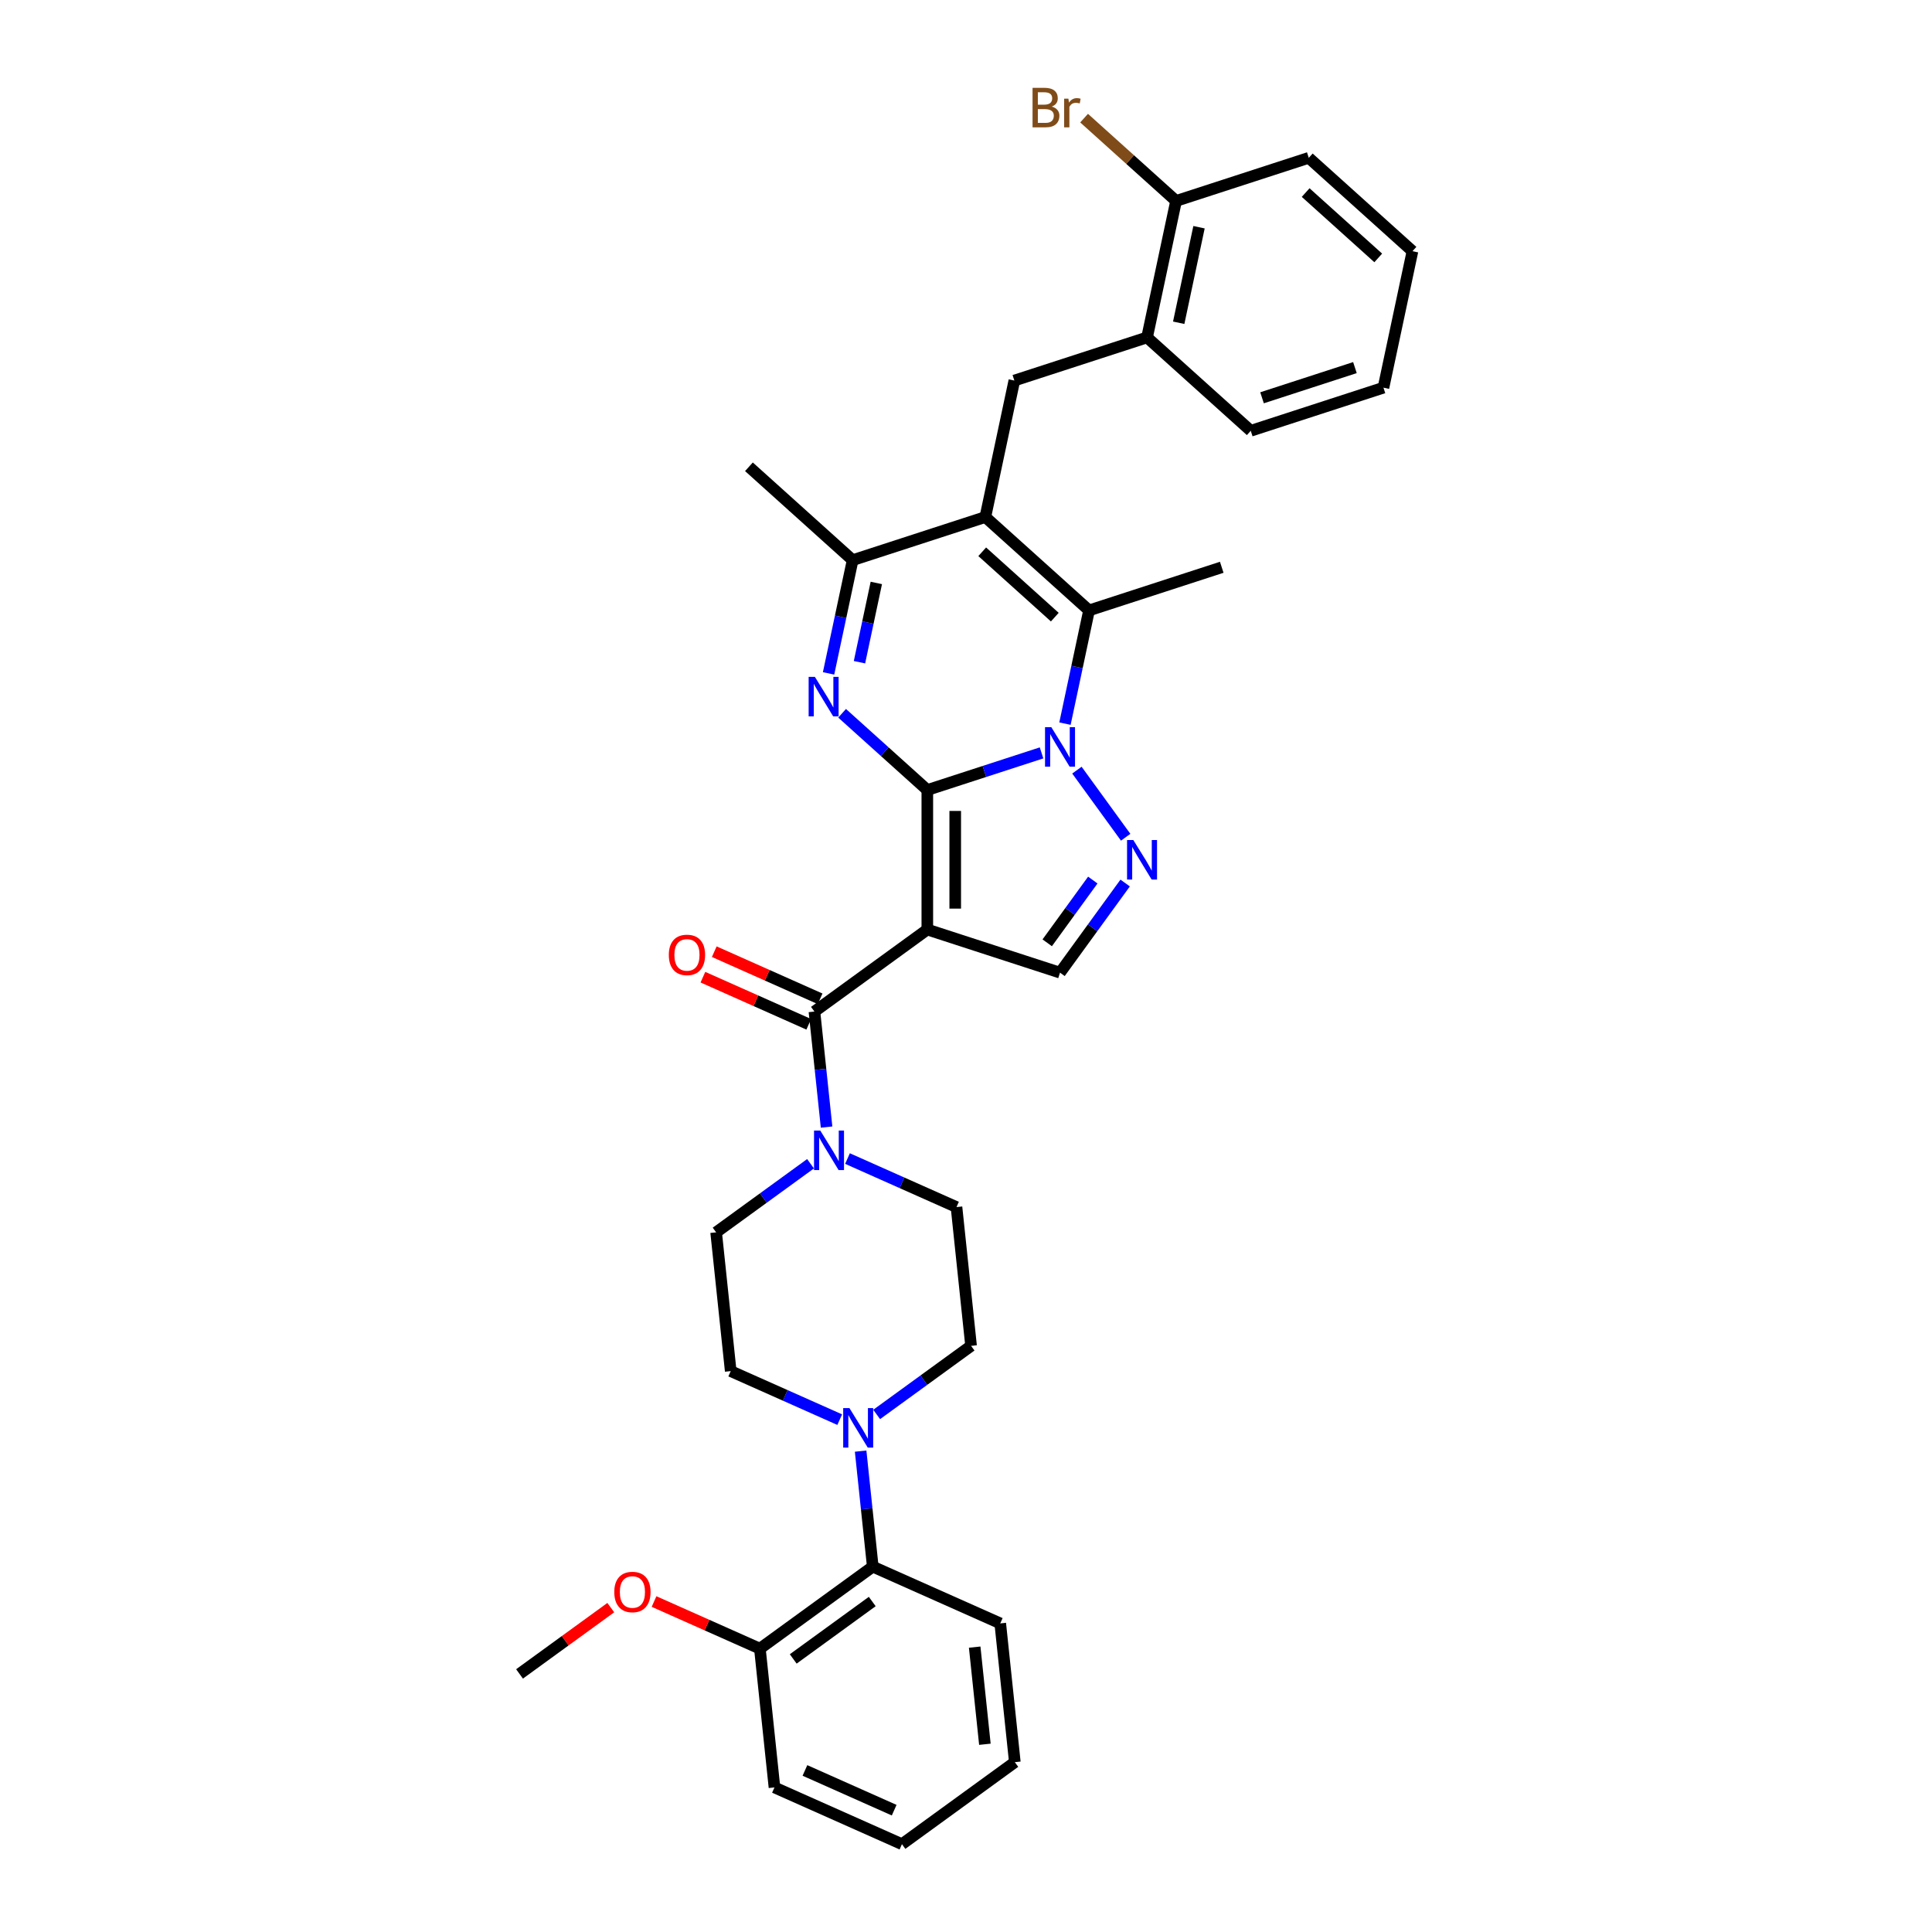 <?xml version='1.0' encoding='iso-8859-1'?>
<svg version='1.1' baseProfile='full'
              xmlns='http://www.w3.org/2000/svg'
                      xmlns:rdkit='http://www.rdkit.org/xml'
                      xmlns:xlink='http://www.w3.org/1999/xlink'
                  xml:space='preserve'
width='1000px' height='1000px' viewBox='0 0 1000 1000'>
<!-- END OF HEADER -->
<rect style='opacity:1.0;fill:#FFFFFF;stroke:none' width='1000' height='1000' x='0' y='0'> </rect>
<path class='bond-0' d='M 479.979,408.906 L 509.542,399.3' style='fill:none;fill-rule:evenodd;stroke:#000000;stroke-width:6px;stroke-linecap:butt;stroke-linejoin:miter;stroke-opacity:1' />
<path class='bond-0' d='M 509.542,399.3 L 539.105,389.695' style='fill:none;fill-rule:evenodd;stroke:#0000FF;stroke-width:6px;stroke-linecap:butt;stroke-linejoin:miter;stroke-opacity:1' />
<path class='bond-1' d='M 479.979,408.906 L 479.979,481.129' style='fill:none;fill-rule:evenodd;stroke:#000000;stroke-width:6px;stroke-linecap:butt;stroke-linejoin:miter;stroke-opacity:1' />
<path class='bond-1' d='M 494.424,419.739 L 494.424,470.295' style='fill:none;fill-rule:evenodd;stroke:#000000;stroke-width:6px;stroke-linecap:butt;stroke-linejoin:miter;stroke-opacity:1' />
<path class='bond-2' d='M 479.979,408.906 L 457.924,389.047' style='fill:none;fill-rule:evenodd;stroke:#000000;stroke-width:6px;stroke-linecap:butt;stroke-linejoin:miter;stroke-opacity:1' />
<path class='bond-2' d='M 457.924,389.047 L 435.869,369.189' style='fill:none;fill-rule:evenodd;stroke:#0000FF;stroke-width:6px;stroke-linecap:butt;stroke-linejoin:miter;stroke-opacity:1' />
<path class='bond-4' d='M 551.225,374.555 L 557.454,345.249' style='fill:none;fill-rule:evenodd;stroke:#0000FF;stroke-width:6px;stroke-linecap:butt;stroke-linejoin:miter;stroke-opacity:1' />
<path class='bond-4' d='M 557.454,345.249 L 563.683,315.943' style='fill:none;fill-rule:evenodd;stroke:#000000;stroke-width:6px;stroke-linecap:butt;stroke-linejoin:miter;stroke-opacity:1' />
<path class='bond-5' d='M 557.409,398.62 L 582.647,433.357' style='fill:none;fill-rule:evenodd;stroke:#0000FF;stroke-width:6px;stroke-linecap:butt;stroke-linejoin:miter;stroke-opacity:1' />
<path class='bond-6' d='M 479.979,481.129 L 421.549,523.581' style='fill:none;fill-rule:evenodd;stroke:#000000;stroke-width:6px;stroke-linecap:butt;stroke-linejoin:miter;stroke-opacity:1' />
<path class='bond-8' d='M 479.979,481.129 L 548.667,503.447' style='fill:none;fill-rule:evenodd;stroke:#000000;stroke-width:6px;stroke-linecap:butt;stroke-linejoin:miter;stroke-opacity:1' />
<path class='bond-7' d='M 428.864,348.547 L 435.094,319.24' style='fill:none;fill-rule:evenodd;stroke:#0000FF;stroke-width:6px;stroke-linecap:butt;stroke-linejoin:miter;stroke-opacity:1' />
<path class='bond-7' d='M 435.094,319.24 L 441.323,289.934' style='fill:none;fill-rule:evenodd;stroke:#000000;stroke-width:6px;stroke-linecap:butt;stroke-linejoin:miter;stroke-opacity:1' />
<path class='bond-7' d='M 444.862,342.758 L 449.222,322.244' style='fill:none;fill-rule:evenodd;stroke:#0000FF;stroke-width:6px;stroke-linecap:butt;stroke-linejoin:miter;stroke-opacity:1' />
<path class='bond-7' d='M 449.222,322.244 L 453.583,301.729' style='fill:none;fill-rule:evenodd;stroke:#000000;stroke-width:6px;stroke-linecap:butt;stroke-linejoin:miter;stroke-opacity:1' />
<path class='bond-3' d='M 510.011,267.616 L 441.323,289.934' style='fill:none;fill-rule:evenodd;stroke:#000000;stroke-width:6px;stroke-linecap:butt;stroke-linejoin:miter;stroke-opacity:1' />
<path class='bond-10' d='M 510.011,267.616 L 525.027,196.971' style='fill:none;fill-rule:evenodd;stroke:#000000;stroke-width:6px;stroke-linecap:butt;stroke-linejoin:miter;stroke-opacity:1' />
<path class='bond-35' d='M 510.011,267.616 L 563.683,315.943' style='fill:none;fill-rule:evenodd;stroke:#000000;stroke-width:6px;stroke-linecap:butt;stroke-linejoin:miter;stroke-opacity:1' />
<path class='bond-35' d='M 508.397,285.599 L 545.967,319.428' style='fill:none;fill-rule:evenodd;stroke:#000000;stroke-width:6px;stroke-linecap:butt;stroke-linejoin:miter;stroke-opacity:1' />
<path class='bond-21' d='M 563.683,315.943 L 632.372,293.625' style='fill:none;fill-rule:evenodd;stroke:#000000;stroke-width:6px;stroke-linecap:butt;stroke-linejoin:miter;stroke-opacity:1' />
<path class='bond-34' d='M 582.377,457.05 L 565.522,480.248' style='fill:none;fill-rule:evenodd;stroke:#0000FF;stroke-width:6px;stroke-linecap:butt;stroke-linejoin:miter;stroke-opacity:1' />
<path class='bond-34' d='M 565.522,480.248 L 548.667,503.447' style='fill:none;fill-rule:evenodd;stroke:#000000;stroke-width:6px;stroke-linecap:butt;stroke-linejoin:miter;stroke-opacity:1' />
<path class='bond-34' d='M 565.634,455.519 L 553.836,471.758' style='fill:none;fill-rule:evenodd;stroke:#0000FF;stroke-width:6px;stroke-linecap:butt;stroke-linejoin:miter;stroke-opacity:1' />
<path class='bond-34' d='M 553.836,471.758 L 542.038,487.997' style='fill:none;fill-rule:evenodd;stroke:#000000;stroke-width:6px;stroke-linecap:butt;stroke-linejoin:miter;stroke-opacity:1' />
<path class='bond-9' d='M 421.549,523.581 L 424.692,553.478' style='fill:none;fill-rule:evenodd;stroke:#000000;stroke-width:6px;stroke-linecap:butt;stroke-linejoin:miter;stroke-opacity:1' />
<path class='bond-9' d='M 424.692,553.478 L 427.834,583.376' style='fill:none;fill-rule:evenodd;stroke:#0000FF;stroke-width:6px;stroke-linecap:butt;stroke-linejoin:miter;stroke-opacity:1' />
<path class='bond-14' d='M 424.487,516.983 L 397.095,504.787' style='fill:none;fill-rule:evenodd;stroke:#000000;stroke-width:6px;stroke-linecap:butt;stroke-linejoin:miter;stroke-opacity:1' />
<path class='bond-14' d='M 397.095,504.787 L 369.702,492.591' style='fill:none;fill-rule:evenodd;stroke:#FF0000;stroke-width:6px;stroke-linecap:butt;stroke-linejoin:miter;stroke-opacity:1' />
<path class='bond-14' d='M 418.612,530.178 L 391.219,517.983' style='fill:none;fill-rule:evenodd;stroke:#000000;stroke-width:6px;stroke-linecap:butt;stroke-linejoin:miter;stroke-opacity:1' />
<path class='bond-14' d='M 391.219,517.983 L 363.827,505.787' style='fill:none;fill-rule:evenodd;stroke:#FF0000;stroke-width:6px;stroke-linecap:butt;stroke-linejoin:miter;stroke-opacity:1' />
<path class='bond-23' d='M 441.323,289.934 L 387.65,241.607' style='fill:none;fill-rule:evenodd;stroke:#000000;stroke-width:6px;stroke-linecap:butt;stroke-linejoin:miter;stroke-opacity:1' />
<path class='bond-15' d='M 419.536,602.355 L 395.103,620.108' style='fill:none;fill-rule:evenodd;stroke:#0000FF;stroke-width:6px;stroke-linecap:butt;stroke-linejoin:miter;stroke-opacity:1' />
<path class='bond-15' d='M 395.103,620.108 L 370.669,637.86' style='fill:none;fill-rule:evenodd;stroke:#000000;stroke-width:6px;stroke-linecap:butt;stroke-linejoin:miter;stroke-opacity:1' />
<path class='bond-16' d='M 438.661,599.665 L 466.869,612.225' style='fill:none;fill-rule:evenodd;stroke:#0000FF;stroke-width:6px;stroke-linecap:butt;stroke-linejoin:miter;stroke-opacity:1' />
<path class='bond-16' d='M 466.869,612.225 L 495.078,624.784' style='fill:none;fill-rule:evenodd;stroke:#000000;stroke-width:6px;stroke-linecap:butt;stroke-linejoin:miter;stroke-opacity:1' />
<path class='bond-13' d='M 525.027,196.971 L 593.715,174.653' style='fill:none;fill-rule:evenodd;stroke:#000000;stroke-width:6px;stroke-linecap:butt;stroke-linejoin:miter;stroke-opacity:1' />
<path class='bond-11' d='M 453.76,732.116 L 478.193,714.363' style='fill:none;fill-rule:evenodd;stroke:#0000FF;stroke-width:6px;stroke-linecap:butt;stroke-linejoin:miter;stroke-opacity:1' />
<path class='bond-11' d='M 478.193,714.363 L 502.627,696.611' style='fill:none;fill-rule:evenodd;stroke:#000000;stroke-width:6px;stroke-linecap:butt;stroke-linejoin:miter;stroke-opacity:1' />
<path class='bond-12' d='M 445.462,751.095 L 448.604,780.993' style='fill:none;fill-rule:evenodd;stroke:#0000FF;stroke-width:6px;stroke-linecap:butt;stroke-linejoin:miter;stroke-opacity:1' />
<path class='bond-12' d='M 448.604,780.993 L 451.747,810.89' style='fill:none;fill-rule:evenodd;stroke:#000000;stroke-width:6px;stroke-linecap:butt;stroke-linejoin:miter;stroke-opacity:1' />
<path class='bond-36' d='M 434.635,734.806 L 406.427,722.246' style='fill:none;fill-rule:evenodd;stroke:#0000FF;stroke-width:6px;stroke-linecap:butt;stroke-linejoin:miter;stroke-opacity:1' />
<path class='bond-36' d='M 406.427,722.246 L 378.218,709.687' style='fill:none;fill-rule:evenodd;stroke:#000000;stroke-width:6px;stroke-linecap:butt;stroke-linejoin:miter;stroke-opacity:1' />
<path class='bond-20' d='M 451.747,810.89 L 393.317,853.342' style='fill:none;fill-rule:evenodd;stroke:#000000;stroke-width:6px;stroke-linecap:butt;stroke-linejoin:miter;stroke-opacity:1' />
<path class='bond-20' d='M 451.473,828.944 L 410.572,858.66' style='fill:none;fill-rule:evenodd;stroke:#000000;stroke-width:6px;stroke-linecap:butt;stroke-linejoin:miter;stroke-opacity:1' />
<path class='bond-25' d='M 451.747,810.89 L 517.726,840.266' style='fill:none;fill-rule:evenodd;stroke:#000000;stroke-width:6px;stroke-linecap:butt;stroke-linejoin:miter;stroke-opacity:1' />
<path class='bond-19' d='M 593.715,174.653 L 608.731,104.008' style='fill:none;fill-rule:evenodd;stroke:#000000;stroke-width:6px;stroke-linecap:butt;stroke-linejoin:miter;stroke-opacity:1' />
<path class='bond-19' d='M 610.097,167.059 L 620.608,117.608' style='fill:none;fill-rule:evenodd;stroke:#000000;stroke-width:6px;stroke-linecap:butt;stroke-linejoin:miter;stroke-opacity:1' />
<path class='bond-26' d='M 593.715,174.653 L 647.388,222.98' style='fill:none;fill-rule:evenodd;stroke:#000000;stroke-width:6px;stroke-linecap:butt;stroke-linejoin:miter;stroke-opacity:1' />
<path class='bond-18' d='M 370.669,637.86 L 378.218,709.687' style='fill:none;fill-rule:evenodd;stroke:#000000;stroke-width:6px;stroke-linecap:butt;stroke-linejoin:miter;stroke-opacity:1' />
<path class='bond-17' d='M 495.078,624.784 L 502.627,696.611' style='fill:none;fill-rule:evenodd;stroke:#000000;stroke-width:6px;stroke-linecap:butt;stroke-linejoin:miter;stroke-opacity:1' />
<path class='bond-22' d='M 608.731,104.008 L 584.929,82.576' style='fill:none;fill-rule:evenodd;stroke:#000000;stroke-width:6px;stroke-linecap:butt;stroke-linejoin:miter;stroke-opacity:1' />
<path class='bond-22' d='M 584.929,82.576 L 561.126,61.144' style='fill:none;fill-rule:evenodd;stroke:#7F4C19;stroke-width:6px;stroke-linecap:butt;stroke-linejoin:miter;stroke-opacity:1' />
<path class='bond-27' d='M 608.731,104.008 L 677.42,81.69' style='fill:none;fill-rule:evenodd;stroke:#000000;stroke-width:6px;stroke-linecap:butt;stroke-linejoin:miter;stroke-opacity:1' />
<path class='bond-24' d='M 393.317,853.342 L 365.925,841.146' style='fill:none;fill-rule:evenodd;stroke:#000000;stroke-width:6px;stroke-linecap:butt;stroke-linejoin:miter;stroke-opacity:1' />
<path class='bond-24' d='M 365.925,841.146 L 338.532,828.951' style='fill:none;fill-rule:evenodd;stroke:#FF0000;stroke-width:6px;stroke-linecap:butt;stroke-linejoin:miter;stroke-opacity:1' />
<path class='bond-28' d='M 393.317,853.342 L 400.866,925.17' style='fill:none;fill-rule:evenodd;stroke:#000000;stroke-width:6px;stroke-linecap:butt;stroke-linejoin:miter;stroke-opacity:1' />
<path class='bond-29' d='M 316.143,832.1 L 292.526,849.259' style='fill:none;fill-rule:evenodd;stroke:#FF0000;stroke-width:6px;stroke-linecap:butt;stroke-linejoin:miter;stroke-opacity:1' />
<path class='bond-29' d='M 292.526,849.259 L 268.908,866.418' style='fill:none;fill-rule:evenodd;stroke:#000000;stroke-width:6px;stroke-linecap:butt;stroke-linejoin:miter;stroke-opacity:1' />
<path class='bond-30' d='M 517.726,840.266 L 525.275,912.094' style='fill:none;fill-rule:evenodd;stroke:#000000;stroke-width:6px;stroke-linecap:butt;stroke-linejoin:miter;stroke-opacity:1' />
<path class='bond-30' d='M 504.493,852.55 L 509.777,902.83' style='fill:none;fill-rule:evenodd;stroke:#000000;stroke-width:6px;stroke-linecap:butt;stroke-linejoin:miter;stroke-opacity:1' />
<path class='bond-31' d='M 647.388,222.98 L 716.076,200.661' style='fill:none;fill-rule:evenodd;stroke:#000000;stroke-width:6px;stroke-linecap:butt;stroke-linejoin:miter;stroke-opacity:1' />
<path class='bond-31' d='M 653.227,205.894 L 701.309,190.272' style='fill:none;fill-rule:evenodd;stroke:#000000;stroke-width:6px;stroke-linecap:butt;stroke-linejoin:miter;stroke-opacity:1' />
<path class='bond-37' d='M 677.42,81.69 L 731.092,130.017' style='fill:none;fill-rule:evenodd;stroke:#000000;stroke-width:6px;stroke-linecap:butt;stroke-linejoin:miter;stroke-opacity:1' />
<path class='bond-37' d='M 675.805,99.673 L 713.376,133.502' style='fill:none;fill-rule:evenodd;stroke:#000000;stroke-width:6px;stroke-linecap:butt;stroke-linejoin:miter;stroke-opacity:1' />
<path class='bond-38' d='M 400.866,925.17 L 466.845,954.545' style='fill:none;fill-rule:evenodd;stroke:#000000;stroke-width:6px;stroke-linecap:butt;stroke-linejoin:miter;stroke-opacity:1' />
<path class='bond-38' d='M 416.638,916.38 L 462.824,936.943' style='fill:none;fill-rule:evenodd;stroke:#000000;stroke-width:6px;stroke-linecap:butt;stroke-linejoin:miter;stroke-opacity:1' />
<path class='bond-33' d='M 525.275,912.094 L 466.845,954.545' style='fill:none;fill-rule:evenodd;stroke:#000000;stroke-width:6px;stroke-linecap:butt;stroke-linejoin:miter;stroke-opacity:1' />
<path class='bond-32' d='M 716.076,200.661 L 731.092,130.017' style='fill:none;fill-rule:evenodd;stroke:#000000;stroke-width:6px;stroke-linecap:butt;stroke-linejoin:miter;stroke-opacity:1' />
<path  class='atom-1' d='M 544.146 376.361
L 550.848 387.194
Q 551.513 388.263, 552.582 390.199
Q 553.651 392.134, 553.708 392.25
L 553.708 376.361
L 556.424 376.361
L 556.424 396.814
L 553.622 396.814
L 546.428 384.97
Q 545.591 383.583, 544.695 381.994
Q 543.828 380.405, 543.568 379.914
L 543.568 396.814
L 540.91 396.814
L 540.91 376.361
L 544.146 376.361
' fill='#0000FF'/>
<path  class='atom-3' d='M 421.786 350.352
L 428.488 361.186
Q 429.152 362.255, 430.221 364.19
Q 431.29 366.126, 431.348 366.241
L 431.348 350.352
L 434.063 350.352
L 434.063 370.806
L 431.261 370.806
L 424.068 358.961
Q 423.23 357.575, 422.334 355.986
Q 421.468 354.397, 421.208 353.906
L 421.208 370.806
L 418.55 370.806
L 418.55 350.352
L 421.786 350.352
' fill='#0000FF'/>
<path  class='atom-6' d='M 586.598 434.791
L 593.3 445.624
Q 593.965 446.693, 595.033 448.628
Q 596.102 450.564, 596.16 450.68
L 596.16 434.791
L 598.876 434.791
L 598.876 455.244
L 596.073 455.244
L 588.88 443.4
Q 588.042 442.013, 587.147 440.424
Q 586.28 438.835, 586.02 438.344
L 586.02 455.244
L 583.362 455.244
L 583.362 434.791
L 586.598 434.791
' fill='#0000FF'/>
<path  class='atom-10' d='M 424.577 585.181
L 431.28 596.015
Q 431.944 597.084, 433.013 599.019
Q 434.082 600.955, 434.14 601.07
L 434.14 585.181
L 436.855 585.181
L 436.855 605.635
L 434.053 605.635
L 426.86 593.79
Q 426.022 592.404, 425.126 590.815
Q 424.26 589.226, 424 588.735
L 424 605.635
L 421.342 605.635
L 421.342 585.181
L 424.577 585.181
' fill='#0000FF'/>
<path  class='atom-12' d='M 439.676 728.836
L 446.378 739.67
Q 447.043 740.739, 448.112 742.674
Q 449.181 744.61, 449.239 744.725
L 449.239 728.836
L 451.954 728.836
L 451.954 749.29
L 449.152 749.29
L 441.958 737.445
Q 441.121 736.059, 440.225 734.47
Q 439.358 732.881, 439.098 732.39
L 439.098 749.29
L 436.441 749.29
L 436.441 728.836
L 439.676 728.836
' fill='#0000FF'/>
<path  class='atom-15' d='M 346.181 494.263
Q 346.181 489.351, 348.608 486.607
Q 351.034 483.862, 355.57 483.862
Q 360.106 483.862, 362.532 486.607
Q 364.959 489.351, 364.959 494.263
Q 364.959 499.231, 362.504 502.063
Q 360.048 504.865, 355.57 504.865
Q 351.063 504.865, 348.608 502.063
Q 346.181 499.26, 346.181 494.263
M 355.57 502.554
Q 358.69 502.554, 360.366 500.474
Q 362.07 498.365, 362.07 494.263
Q 362.07 490.247, 360.366 488.225
Q 358.69 486.174, 355.57 486.174
Q 352.45 486.174, 350.746 488.196
Q 349.07 490.218, 349.07 494.263
Q 349.07 498.394, 350.746 500.474
Q 352.45 502.554, 355.57 502.554
' fill='#FF0000'/>
<path  class='atom-23' d='M 544.385 55.161
Q 546.349 55.71, 547.331 56.924
Q 548.342 58.108, 548.342 59.87
Q 548.342 62.701, 546.522 64.319
Q 544.731 65.908, 541.322 65.908
L 534.447 65.908
L 534.447 45.455
L 540.484 45.455
Q 543.98 45.455, 545.742 46.87
Q 547.505 48.286, 547.505 50.886
Q 547.505 53.977, 544.385 55.161
M 537.191 47.766
L 537.191 54.179
L 540.484 54.179
Q 542.507 54.179, 543.547 53.37
Q 544.616 52.532, 544.616 50.886
Q 544.616 47.766, 540.484 47.766
L 537.191 47.766
M 541.322 63.597
Q 543.316 63.597, 544.385 62.644
Q 545.453 61.69, 545.453 59.87
Q 545.453 58.195, 544.269 57.357
Q 543.113 56.49, 540.889 56.49
L 537.191 56.49
L 537.191 63.597
L 541.322 63.597
' fill='#7F4C19'/>
<path  class='atom-23' d='M 552.994 51.059
L 553.311 53.11
Q 554.871 50.799, 557.414 50.799
Q 558.222 50.799, 559.32 51.088
L 558.887 53.515
Q 557.645 53.226, 556.951 53.226
Q 555.738 53.226, 554.929 53.717
Q 554.149 54.179, 553.514 55.306
L 553.514 65.908
L 550.798 65.908
L 550.798 51.059
L 552.994 51.059
' fill='#7F4C19'/>
<path  class='atom-25' d='M 317.949 824.024
Q 317.949 819.113, 320.376 816.369
Q 322.802 813.624, 327.338 813.624
Q 331.873 813.624, 334.3 816.369
Q 336.727 819.113, 336.727 824.024
Q 336.727 828.993, 334.271 831.824
Q 331.816 834.627, 327.338 834.627
Q 322.831 834.627, 320.376 831.824
Q 317.949 829.022, 317.949 824.024
M 327.338 832.315
Q 330.458 832.315, 332.133 830.235
Q 333.838 828.126, 333.838 824.024
Q 333.838 820.009, 332.133 817.986
Q 330.458 815.935, 327.338 815.935
Q 324.218 815.935, 322.513 817.957
Q 320.838 819.98, 320.838 824.024
Q 320.838 828.155, 322.513 830.235
Q 324.218 832.315, 327.338 832.315
' fill='#FF0000'/>
</svg>

